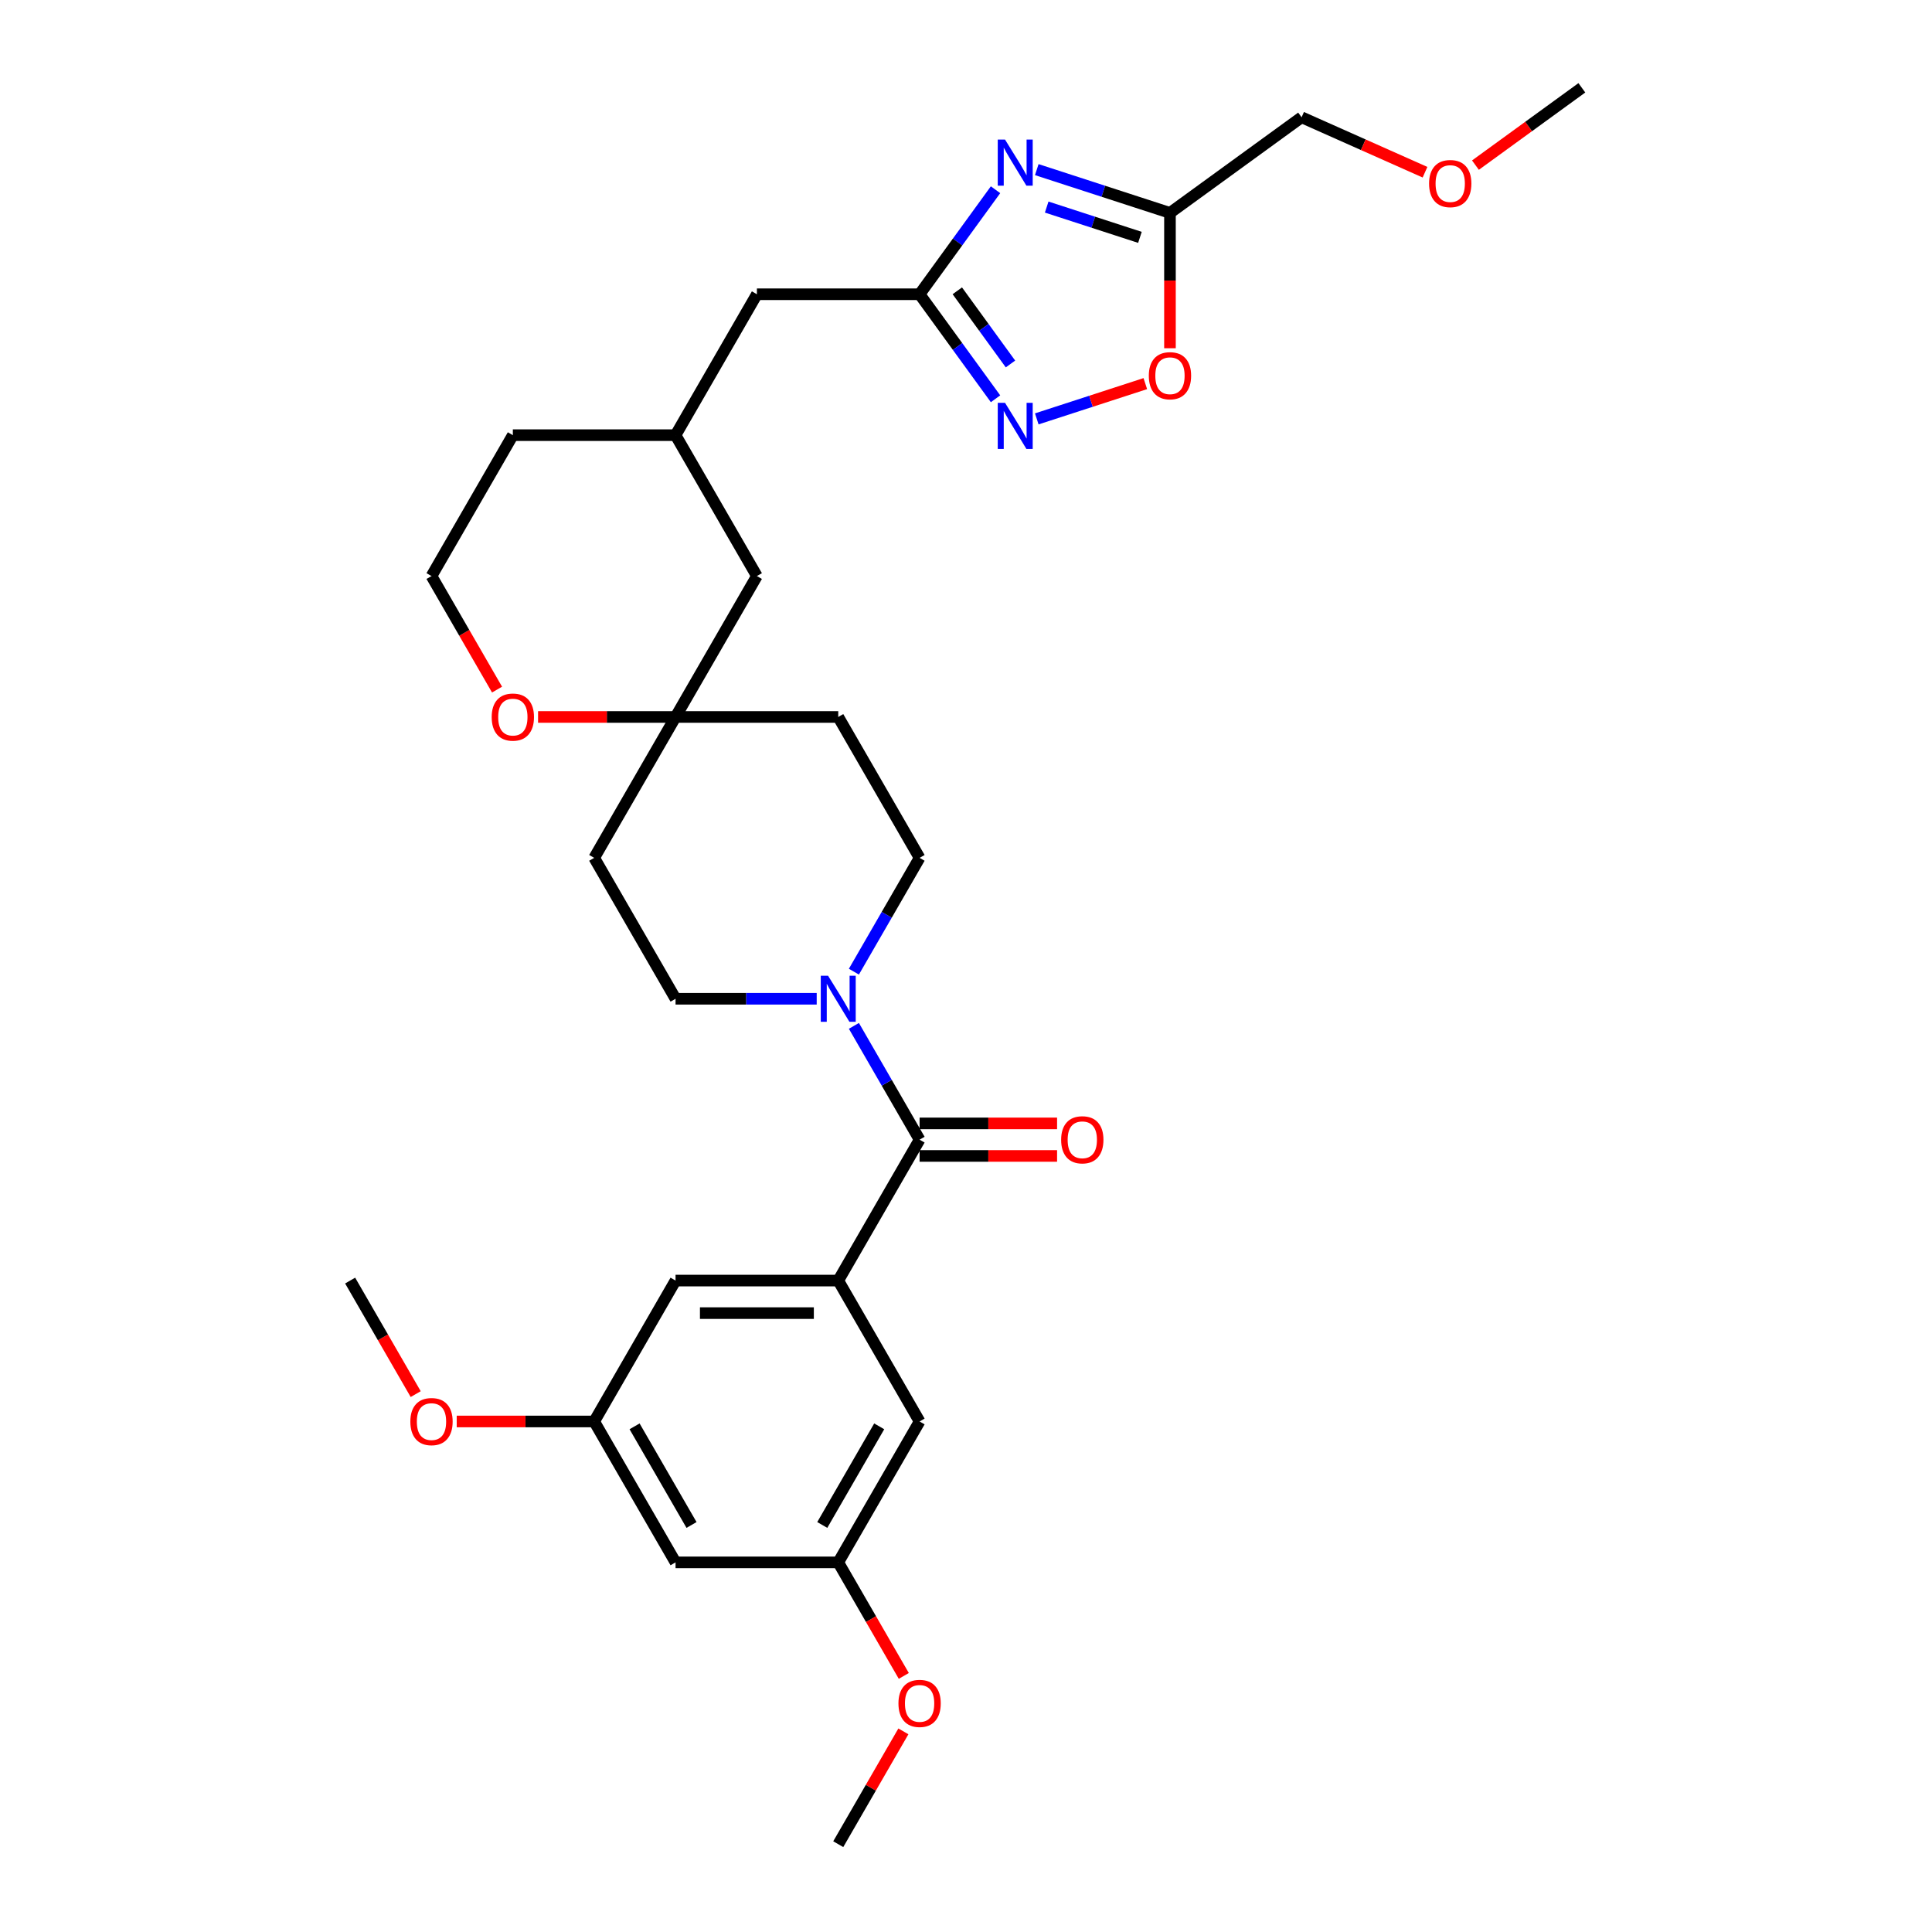 <?xml version='1.0' encoding='iso-8859-1'?>
<svg version='1.1' baseProfile='full'
              xmlns='http://www.w3.org/2000/svg'
                      xmlns:rdkit='http://www.rdkit.org/xml'
                      xmlns:xlink='http://www.w3.org/1999/xlink'
                  xml:space='preserve'
width='1000px' height='1000px' viewBox='0 0 1000 1000'>
<!-- END OF HEADER -->
<rect style='opacity:1.0;fill:#FFFFFF;stroke:none' width='1000' height='1000' x='0' y='0'> </rect>
<path class='bond-1' d='M 515.287,98.207 L 495.634,125.257' style='fill:none;fill-rule:evenodd;stroke:#0000FF;stroke-width:6px;stroke-linecap:butt;stroke-linejoin:miter;stroke-opacity:1' />
<path class='bond-1' d='M 495.634,125.257 L 475.982,152.307' style='fill:none;fill-rule:evenodd;stroke:#000000;stroke-width:6px;stroke-linecap:butt;stroke-linejoin:miter;stroke-opacity:1' />
<path class='bond-5' d='M 536.631,87.8 L 571.101,99' style='fill:none;fill-rule:evenodd;stroke:#0000FF;stroke-width:6px;stroke-linecap:butt;stroke-linejoin:miter;stroke-opacity:1' />
<path class='bond-5' d='M 571.101,99 L 605.572,110.2' style='fill:none;fill-rule:evenodd;stroke:#000000;stroke-width:6px;stroke-linecap:butt;stroke-linejoin:miter;stroke-opacity:1' />
<path class='bond-5' d='M 541.767,107.178 L 565.897,115.019' style='fill:none;fill-rule:evenodd;stroke:#0000FF;stroke-width:6px;stroke-linecap:butt;stroke-linejoin:miter;stroke-opacity:1' />
<path class='bond-5' d='M 565.897,115.019 L 590.026,122.859' style='fill:none;fill-rule:evenodd;stroke:#000000;stroke-width:6px;stroke-linecap:butt;stroke-linejoin:miter;stroke-opacity:1' />
<path class='bond-0' d='M 475.982,589.892 L 458.978,560.441' style='fill:none;fill-rule:evenodd;stroke:#000000;stroke-width:6px;stroke-linecap:butt;stroke-linejoin:miter;stroke-opacity:1' />
<path class='bond-0' d='M 458.978,560.441 L 441.975,530.991' style='fill:none;fill-rule:evenodd;stroke:#0000FF;stroke-width:6px;stroke-linecap:butt;stroke-linejoin:miter;stroke-opacity:1' />
<path class='bond-3' d='M 475.982,589.892 L 433.875,662.822' style='fill:none;fill-rule:evenodd;stroke:#000000;stroke-width:6px;stroke-linecap:butt;stroke-linejoin:miter;stroke-opacity:1' />
<path class='bond-12' d='M 475.982,598.313 L 511.562,598.313' style='fill:none;fill-rule:evenodd;stroke:#000000;stroke-width:6px;stroke-linecap:butt;stroke-linejoin:miter;stroke-opacity:1' />
<path class='bond-12' d='M 511.562,598.313 L 547.142,598.313' style='fill:none;fill-rule:evenodd;stroke:#FF0000;stroke-width:6px;stroke-linecap:butt;stroke-linejoin:miter;stroke-opacity:1' />
<path class='bond-12' d='M 475.982,581.47 L 511.562,581.47' style='fill:none;fill-rule:evenodd;stroke:#000000;stroke-width:6px;stroke-linecap:butt;stroke-linejoin:miter;stroke-opacity:1' />
<path class='bond-12' d='M 511.562,581.47 L 547.142,581.47' style='fill:none;fill-rule:evenodd;stroke:#FF0000;stroke-width:6px;stroke-linecap:butt;stroke-linejoin:miter;stroke-opacity:1' />
<path class='bond-2' d='M 475.982,152.307 L 495.634,179.357' style='fill:none;fill-rule:evenodd;stroke:#000000;stroke-width:6px;stroke-linecap:butt;stroke-linejoin:miter;stroke-opacity:1' />
<path class='bond-2' d='M 495.634,179.357 L 515.287,206.407' style='fill:none;fill-rule:evenodd;stroke:#0000FF;stroke-width:6px;stroke-linecap:butt;stroke-linejoin:miter;stroke-opacity:1' />
<path class='bond-2' d='M 495.503,150.522 L 509.26,169.457' style='fill:none;fill-rule:evenodd;stroke:#000000;stroke-width:6px;stroke-linecap:butt;stroke-linejoin:miter;stroke-opacity:1' />
<path class='bond-2' d='M 509.26,169.457 L 523.018,188.392' style='fill:none;fill-rule:evenodd;stroke:#0000FF;stroke-width:6px;stroke-linecap:butt;stroke-linejoin:miter;stroke-opacity:1' />
<path class='bond-19' d='M 475.982,152.307 L 391.768,152.307' style='fill:none;fill-rule:evenodd;stroke:#000000;stroke-width:6px;stroke-linecap:butt;stroke-linejoin:miter;stroke-opacity:1' />
<path class='bond-31' d='M 536.631,216.814 L 564.721,207.687' style='fill:none;fill-rule:evenodd;stroke:#0000FF;stroke-width:6px;stroke-linecap:butt;stroke-linejoin:miter;stroke-opacity:1' />
<path class='bond-31' d='M 564.721,207.687 L 592.812,198.56' style='fill:none;fill-rule:evenodd;stroke:#FF0000;stroke-width:6px;stroke-linecap:butt;stroke-linejoin:miter;stroke-opacity:1' />
<path class='bond-8' d='M 433.875,662.822 L 349.662,662.822' style='fill:none;fill-rule:evenodd;stroke:#000000;stroke-width:6px;stroke-linecap:butt;stroke-linejoin:miter;stroke-opacity:1' />
<path class='bond-8' d='M 421.243,679.665 L 362.294,679.665' style='fill:none;fill-rule:evenodd;stroke:#000000;stroke-width:6px;stroke-linecap:butt;stroke-linejoin:miter;stroke-opacity:1' />
<path class='bond-9' d='M 433.875,662.822 L 475.982,735.753' style='fill:none;fill-rule:evenodd;stroke:#000000;stroke-width:6px;stroke-linecap:butt;stroke-linejoin:miter;stroke-opacity:1' />
<path class='bond-4' d='M 441.975,502.931 L 458.978,473.481' style='fill:none;fill-rule:evenodd;stroke:#0000FF;stroke-width:6px;stroke-linecap:butt;stroke-linejoin:miter;stroke-opacity:1' />
<path class='bond-4' d='M 458.978,473.481 L 475.982,444.03' style='fill:none;fill-rule:evenodd;stroke:#000000;stroke-width:6px;stroke-linecap:butt;stroke-linejoin:miter;stroke-opacity:1' />
<path class='bond-33' d='M 422.725,516.961 L 386.193,516.961' style='fill:none;fill-rule:evenodd;stroke:#0000FF;stroke-width:6px;stroke-linecap:butt;stroke-linejoin:miter;stroke-opacity:1' />
<path class='bond-33' d='M 386.193,516.961 L 349.662,516.961' style='fill:none;fill-rule:evenodd;stroke:#000000;stroke-width:6px;stroke-linecap:butt;stroke-linejoin:miter;stroke-opacity:1' />
<path class='bond-6' d='M 605.572,110.2 L 605.572,145.225' style='fill:none;fill-rule:evenodd;stroke:#000000;stroke-width:6px;stroke-linecap:butt;stroke-linejoin:miter;stroke-opacity:1' />
<path class='bond-6' d='M 605.572,145.225 L 605.572,180.249' style='fill:none;fill-rule:evenodd;stroke:#FF0000;stroke-width:6px;stroke-linecap:butt;stroke-linejoin:miter;stroke-opacity:1' />
<path class='bond-23' d='M 605.572,110.2 L 673.702,60.701' style='fill:none;fill-rule:evenodd;stroke:#000000;stroke-width:6px;stroke-linecap:butt;stroke-linejoin:miter;stroke-opacity:1' />
<path class='bond-7' d='M 349.662,371.099 L 391.768,298.169' style='fill:none;fill-rule:evenodd;stroke:#000000;stroke-width:6px;stroke-linecap:butt;stroke-linejoin:miter;stroke-opacity:1' />
<path class='bond-17' d='M 349.662,371.099 L 307.555,444.03' style='fill:none;fill-rule:evenodd;stroke:#000000;stroke-width:6px;stroke-linecap:butt;stroke-linejoin:miter;stroke-opacity:1' />
<path class='bond-18' d='M 349.662,371.099 L 433.875,371.099' style='fill:none;fill-rule:evenodd;stroke:#000000;stroke-width:6px;stroke-linecap:butt;stroke-linejoin:miter;stroke-opacity:1' />
<path class='bond-32' d='M 349.662,371.099 L 314.082,371.099' style='fill:none;fill-rule:evenodd;stroke:#000000;stroke-width:6px;stroke-linecap:butt;stroke-linejoin:miter;stroke-opacity:1' />
<path class='bond-32' d='M 314.082,371.099 L 278.502,371.099' style='fill:none;fill-rule:evenodd;stroke:#FF0000;stroke-width:6px;stroke-linecap:butt;stroke-linejoin:miter;stroke-opacity:1' />
<path class='bond-15' d='M 349.662,662.822 L 307.555,735.753' style='fill:none;fill-rule:evenodd;stroke:#000000;stroke-width:6px;stroke-linecap:butt;stroke-linejoin:miter;stroke-opacity:1' />
<path class='bond-16' d='M 475.982,735.753 L 433.875,808.684' style='fill:none;fill-rule:evenodd;stroke:#000000;stroke-width:6px;stroke-linecap:butt;stroke-linejoin:miter;stroke-opacity:1' />
<path class='bond-16' d='M 455.079,738.271 L 425.605,789.323' style='fill:none;fill-rule:evenodd;stroke:#000000;stroke-width:6px;stroke-linecap:butt;stroke-linejoin:miter;stroke-opacity:1' />
<path class='bond-10' d='M 475.982,444.03 L 433.875,371.099' style='fill:none;fill-rule:evenodd;stroke:#000000;stroke-width:6px;stroke-linecap:butt;stroke-linejoin:miter;stroke-opacity:1' />
<path class='bond-11' d='M 349.662,516.961 L 307.555,444.03' style='fill:none;fill-rule:evenodd;stroke:#000000;stroke-width:6px;stroke-linecap:butt;stroke-linejoin:miter;stroke-opacity:1' />
<path class='bond-13' d='M 257.271,356.935 L 240.306,327.552' style='fill:none;fill-rule:evenodd;stroke:#FF0000;stroke-width:6px;stroke-linecap:butt;stroke-linejoin:miter;stroke-opacity:1' />
<path class='bond-13' d='M 240.306,327.552 L 223.342,298.169' style='fill:none;fill-rule:evenodd;stroke:#000000;stroke-width:6px;stroke-linecap:butt;stroke-linejoin:miter;stroke-opacity:1' />
<path class='bond-14' d='M 349.662,808.684 L 433.875,808.684' style='fill:none;fill-rule:evenodd;stroke:#000000;stroke-width:6px;stroke-linecap:butt;stroke-linejoin:miter;stroke-opacity:1' />
<path class='bond-34' d='M 349.662,808.684 L 307.555,735.753' style='fill:none;fill-rule:evenodd;stroke:#000000;stroke-width:6px;stroke-linecap:butt;stroke-linejoin:miter;stroke-opacity:1' />
<path class='bond-34' d='M 357.932,789.323 L 328.457,738.271' style='fill:none;fill-rule:evenodd;stroke:#000000;stroke-width:6px;stroke-linecap:butt;stroke-linejoin:miter;stroke-opacity:1' />
<path class='bond-24' d='M 307.555,735.753 L 271.975,735.753' style='fill:none;fill-rule:evenodd;stroke:#000000;stroke-width:6px;stroke-linecap:butt;stroke-linejoin:miter;stroke-opacity:1' />
<path class='bond-24' d='M 271.975,735.753 L 236.395,735.753' style='fill:none;fill-rule:evenodd;stroke:#FF0000;stroke-width:6px;stroke-linecap:butt;stroke-linejoin:miter;stroke-opacity:1' />
<path class='bond-25' d='M 433.875,808.684 L 450.839,838.067' style='fill:none;fill-rule:evenodd;stroke:#000000;stroke-width:6px;stroke-linecap:butt;stroke-linejoin:miter;stroke-opacity:1' />
<path class='bond-25' d='M 450.839,838.067 L 467.804,867.45' style='fill:none;fill-rule:evenodd;stroke:#FF0000;stroke-width:6px;stroke-linecap:butt;stroke-linejoin:miter;stroke-opacity:1' />
<path class='bond-21' d='M 391.768,152.307 L 349.662,225.238' style='fill:none;fill-rule:evenodd;stroke:#000000;stroke-width:6px;stroke-linecap:butt;stroke-linejoin:miter;stroke-opacity:1' />
<path class='bond-20' d='M 391.768,298.169 L 349.662,225.238' style='fill:none;fill-rule:evenodd;stroke:#000000;stroke-width:6px;stroke-linecap:butt;stroke-linejoin:miter;stroke-opacity:1' />
<path class='bond-27' d='M 349.662,225.238 L 265.449,225.238' style='fill:none;fill-rule:evenodd;stroke:#000000;stroke-width:6px;stroke-linecap:butt;stroke-linejoin:miter;stroke-opacity:1' />
<path class='bond-22' d='M 223.342,298.169 L 265.449,225.238' style='fill:none;fill-rule:evenodd;stroke:#000000;stroke-width:6px;stroke-linecap:butt;stroke-linejoin:miter;stroke-opacity:1' />
<path class='bond-26' d='M 673.702,60.701 L 705.642,74.922' style='fill:none;fill-rule:evenodd;stroke:#000000;stroke-width:6px;stroke-linecap:butt;stroke-linejoin:miter;stroke-opacity:1' />
<path class='bond-26' d='M 705.642,74.922 L 737.582,89.142' style='fill:none;fill-rule:evenodd;stroke:#FF0000;stroke-width:6px;stroke-linecap:butt;stroke-linejoin:miter;stroke-opacity:1' />
<path class='bond-28' d='M 215.164,721.589 L 198.2,692.205' style='fill:none;fill-rule:evenodd;stroke:#FF0000;stroke-width:6px;stroke-linecap:butt;stroke-linejoin:miter;stroke-opacity:1' />
<path class='bond-28' d='M 198.2,692.205 L 181.235,662.822' style='fill:none;fill-rule:evenodd;stroke:#000000;stroke-width:6px;stroke-linecap:butt;stroke-linejoin:miter;stroke-opacity:1' />
<path class='bond-29' d='M 467.59,896.15 L 450.732,925.348' style='fill:none;fill-rule:evenodd;stroke:#FF0000;stroke-width:6px;stroke-linecap:butt;stroke-linejoin:miter;stroke-opacity:1' />
<path class='bond-29' d='M 450.732,925.348 L 433.875,954.545' style='fill:none;fill-rule:evenodd;stroke:#000000;stroke-width:6px;stroke-linecap:butt;stroke-linejoin:miter;stroke-opacity:1' />
<path class='bond-30' d='M 763.688,85.47 L 791.226,65.462' style='fill:none;fill-rule:evenodd;stroke:#FF0000;stroke-width:6px;stroke-linecap:butt;stroke-linejoin:miter;stroke-opacity:1' />
<path class='bond-30' d='M 791.226,65.462 L 818.765,45.455' style='fill:none;fill-rule:evenodd;stroke:#000000;stroke-width:6px;stroke-linecap:butt;stroke-linejoin:miter;stroke-opacity:1' />
<path  class='atom-0' d='M 520.209 72.253
L 528.024 84.885
Q 528.799 86.131, 530.045 88.388
Q 531.291 90.645, 531.359 90.779
L 531.359 72.253
L 534.525 72.253
L 534.525 96.102
L 531.258 96.102
L 522.87 82.291
Q 521.893 80.674, 520.849 78.821
Q 519.838 76.969, 519.535 76.396
L 519.535 96.102
L 516.436 96.102
L 516.436 72.253
L 520.209 72.253
' fill='#0000FF'/>
<path  class='atom-3' d='M 520.209 208.512
L 528.024 221.144
Q 528.799 222.391, 530.045 224.648
Q 531.291 226.905, 531.359 227.039
L 531.359 208.512
L 534.525 208.512
L 534.525 232.362
L 531.258 232.362
L 522.87 218.551
Q 521.893 216.934, 520.849 215.081
Q 519.838 213.228, 519.535 212.656
L 519.535 232.362
L 516.436 232.362
L 516.436 208.512
L 520.209 208.512
' fill='#0000FF'/>
<path  class='atom-5' d='M 428.603 505.036
L 436.418 517.668
Q 437.193 518.915, 438.439 521.172
Q 439.686 523.428, 439.753 523.563
L 439.753 505.036
L 442.919 505.036
L 442.919 528.885
L 439.652 528.885
L 431.264 515.075
Q 430.287 513.458, 429.243 511.605
Q 428.233 509.752, 427.929 509.18
L 427.929 528.885
L 424.83 528.885
L 424.83 505.036
L 428.603 505.036
' fill='#0000FF'/>
<path  class='atom-7' d='M 594.625 194.481
Q 594.625 188.755, 597.454 185.554
Q 600.284 182.354, 605.572 182.354
Q 610.861 182.354, 613.69 185.554
Q 616.52 188.755, 616.52 194.481
Q 616.52 200.275, 613.657 203.576
Q 610.793 206.844, 605.572 206.844
Q 600.317 206.844, 597.454 203.576
Q 594.625 200.309, 594.625 194.481
M 605.572 204.149
Q 609.21 204.149, 611.164 201.723
Q 613.151 199.264, 613.151 194.481
Q 613.151 189.799, 611.164 187.441
Q 609.21 185.049, 605.572 185.049
Q 601.934 185.049, 599.947 187.407
Q 597.993 189.765, 597.993 194.481
Q 597.993 199.298, 599.947 201.723
Q 601.934 204.149, 605.572 204.149
' fill='#FF0000'/>
<path  class='atom-13' d='M 549.247 589.959
Q 549.247 584.233, 552.077 581.032
Q 554.906 577.832, 560.195 577.832
Q 565.483 577.832, 568.313 581.032
Q 571.142 584.233, 571.142 589.959
Q 571.142 595.753, 568.279 599.054
Q 565.416 602.322, 560.195 602.322
Q 554.94 602.322, 552.077 599.054
Q 549.247 595.787, 549.247 589.959
M 560.195 599.627
Q 563.833 599.627, 565.786 597.201
Q 567.774 594.742, 567.774 589.959
Q 567.774 585.277, 565.786 582.919
Q 563.833 580.527, 560.195 580.527
Q 556.557 580.527, 554.569 582.885
Q 552.616 585.243, 552.616 589.959
Q 552.616 594.776, 554.569 597.201
Q 556.557 599.627, 560.195 599.627
' fill='#FF0000'/>
<path  class='atom-14' d='M 254.501 371.167
Q 254.501 365.44, 257.33 362.24
Q 260.16 359.04, 265.449 359.04
Q 270.737 359.04, 273.567 362.24
Q 276.396 365.44, 276.396 371.167
Q 276.396 376.961, 273.533 380.262
Q 270.67 383.529, 265.449 383.529
Q 260.194 383.529, 257.33 380.262
Q 254.501 376.994, 254.501 371.167
M 265.449 380.834
Q 269.087 380.834, 271.04 378.409
Q 273.028 375.95, 273.028 371.167
Q 273.028 366.484, 271.04 364.127
Q 269.087 361.735, 265.449 361.735
Q 261.811 361.735, 259.823 364.093
Q 257.869 366.451, 257.869 371.167
Q 257.869 375.984, 259.823 378.409
Q 261.811 380.834, 265.449 380.834
' fill='#FF0000'/>
<path  class='atom-25' d='M 212.394 735.821
Q 212.394 730.094, 215.224 726.894
Q 218.053 723.694, 223.342 723.694
Q 228.631 723.694, 231.46 726.894
Q 234.29 730.094, 234.29 735.821
Q 234.29 741.614, 231.426 744.916
Q 228.563 748.183, 223.342 748.183
Q 218.087 748.183, 215.224 744.916
Q 212.394 741.648, 212.394 735.821
M 223.342 745.488
Q 226.98 745.488, 228.934 743.063
Q 230.921 740.604, 230.921 735.821
Q 230.921 731.138, 228.934 728.78
Q 226.98 726.389, 223.342 726.389
Q 219.704 726.389, 217.716 728.747
Q 215.763 731.105, 215.763 735.821
Q 215.763 740.638, 217.716 743.063
Q 219.704 745.488, 223.342 745.488
' fill='#FF0000'/>
<path  class='atom-26' d='M 465.034 881.682
Q 465.034 875.956, 467.863 872.755
Q 470.693 869.555, 475.982 869.555
Q 481.27 869.555, 484.1 872.755
Q 486.929 875.956, 486.929 881.682
Q 486.929 887.476, 484.066 890.777
Q 481.203 894.045, 475.982 894.045
Q 470.727 894.045, 467.863 890.777
Q 465.034 887.51, 465.034 881.682
M 475.982 891.35
Q 479.62 891.35, 481.573 888.924
Q 483.561 886.465, 483.561 881.682
Q 483.561 877, 481.573 874.642
Q 479.62 872.25, 475.982 872.25
Q 472.343 872.25, 470.356 874.608
Q 468.402 876.966, 468.402 881.682
Q 468.402 886.499, 470.356 888.924
Q 472.343 891.35, 475.982 891.35
' fill='#FF0000'/>
<path  class='atom-27' d='M 739.687 95.021
Q 739.687 89.295, 742.517 86.095
Q 745.346 82.894, 750.635 82.894
Q 755.923 82.894, 758.753 86.095
Q 761.582 89.295, 761.582 95.021
Q 761.582 100.815, 758.719 104.116
Q 755.856 107.384, 750.635 107.384
Q 745.38 107.384, 742.517 104.116
Q 739.687 100.849, 739.687 95.021
M 750.635 104.689
Q 754.273 104.689, 756.227 102.264
Q 758.214 99.805, 758.214 95.021
Q 758.214 90.339, 756.227 87.981
Q 754.273 85.589, 750.635 85.589
Q 746.997 85.589, 745.009 87.947
Q 743.056 90.305, 743.056 95.021
Q 743.056 99.838, 745.009 102.264
Q 746.997 104.689, 750.635 104.689
' fill='#FF0000'/>
</svg>
